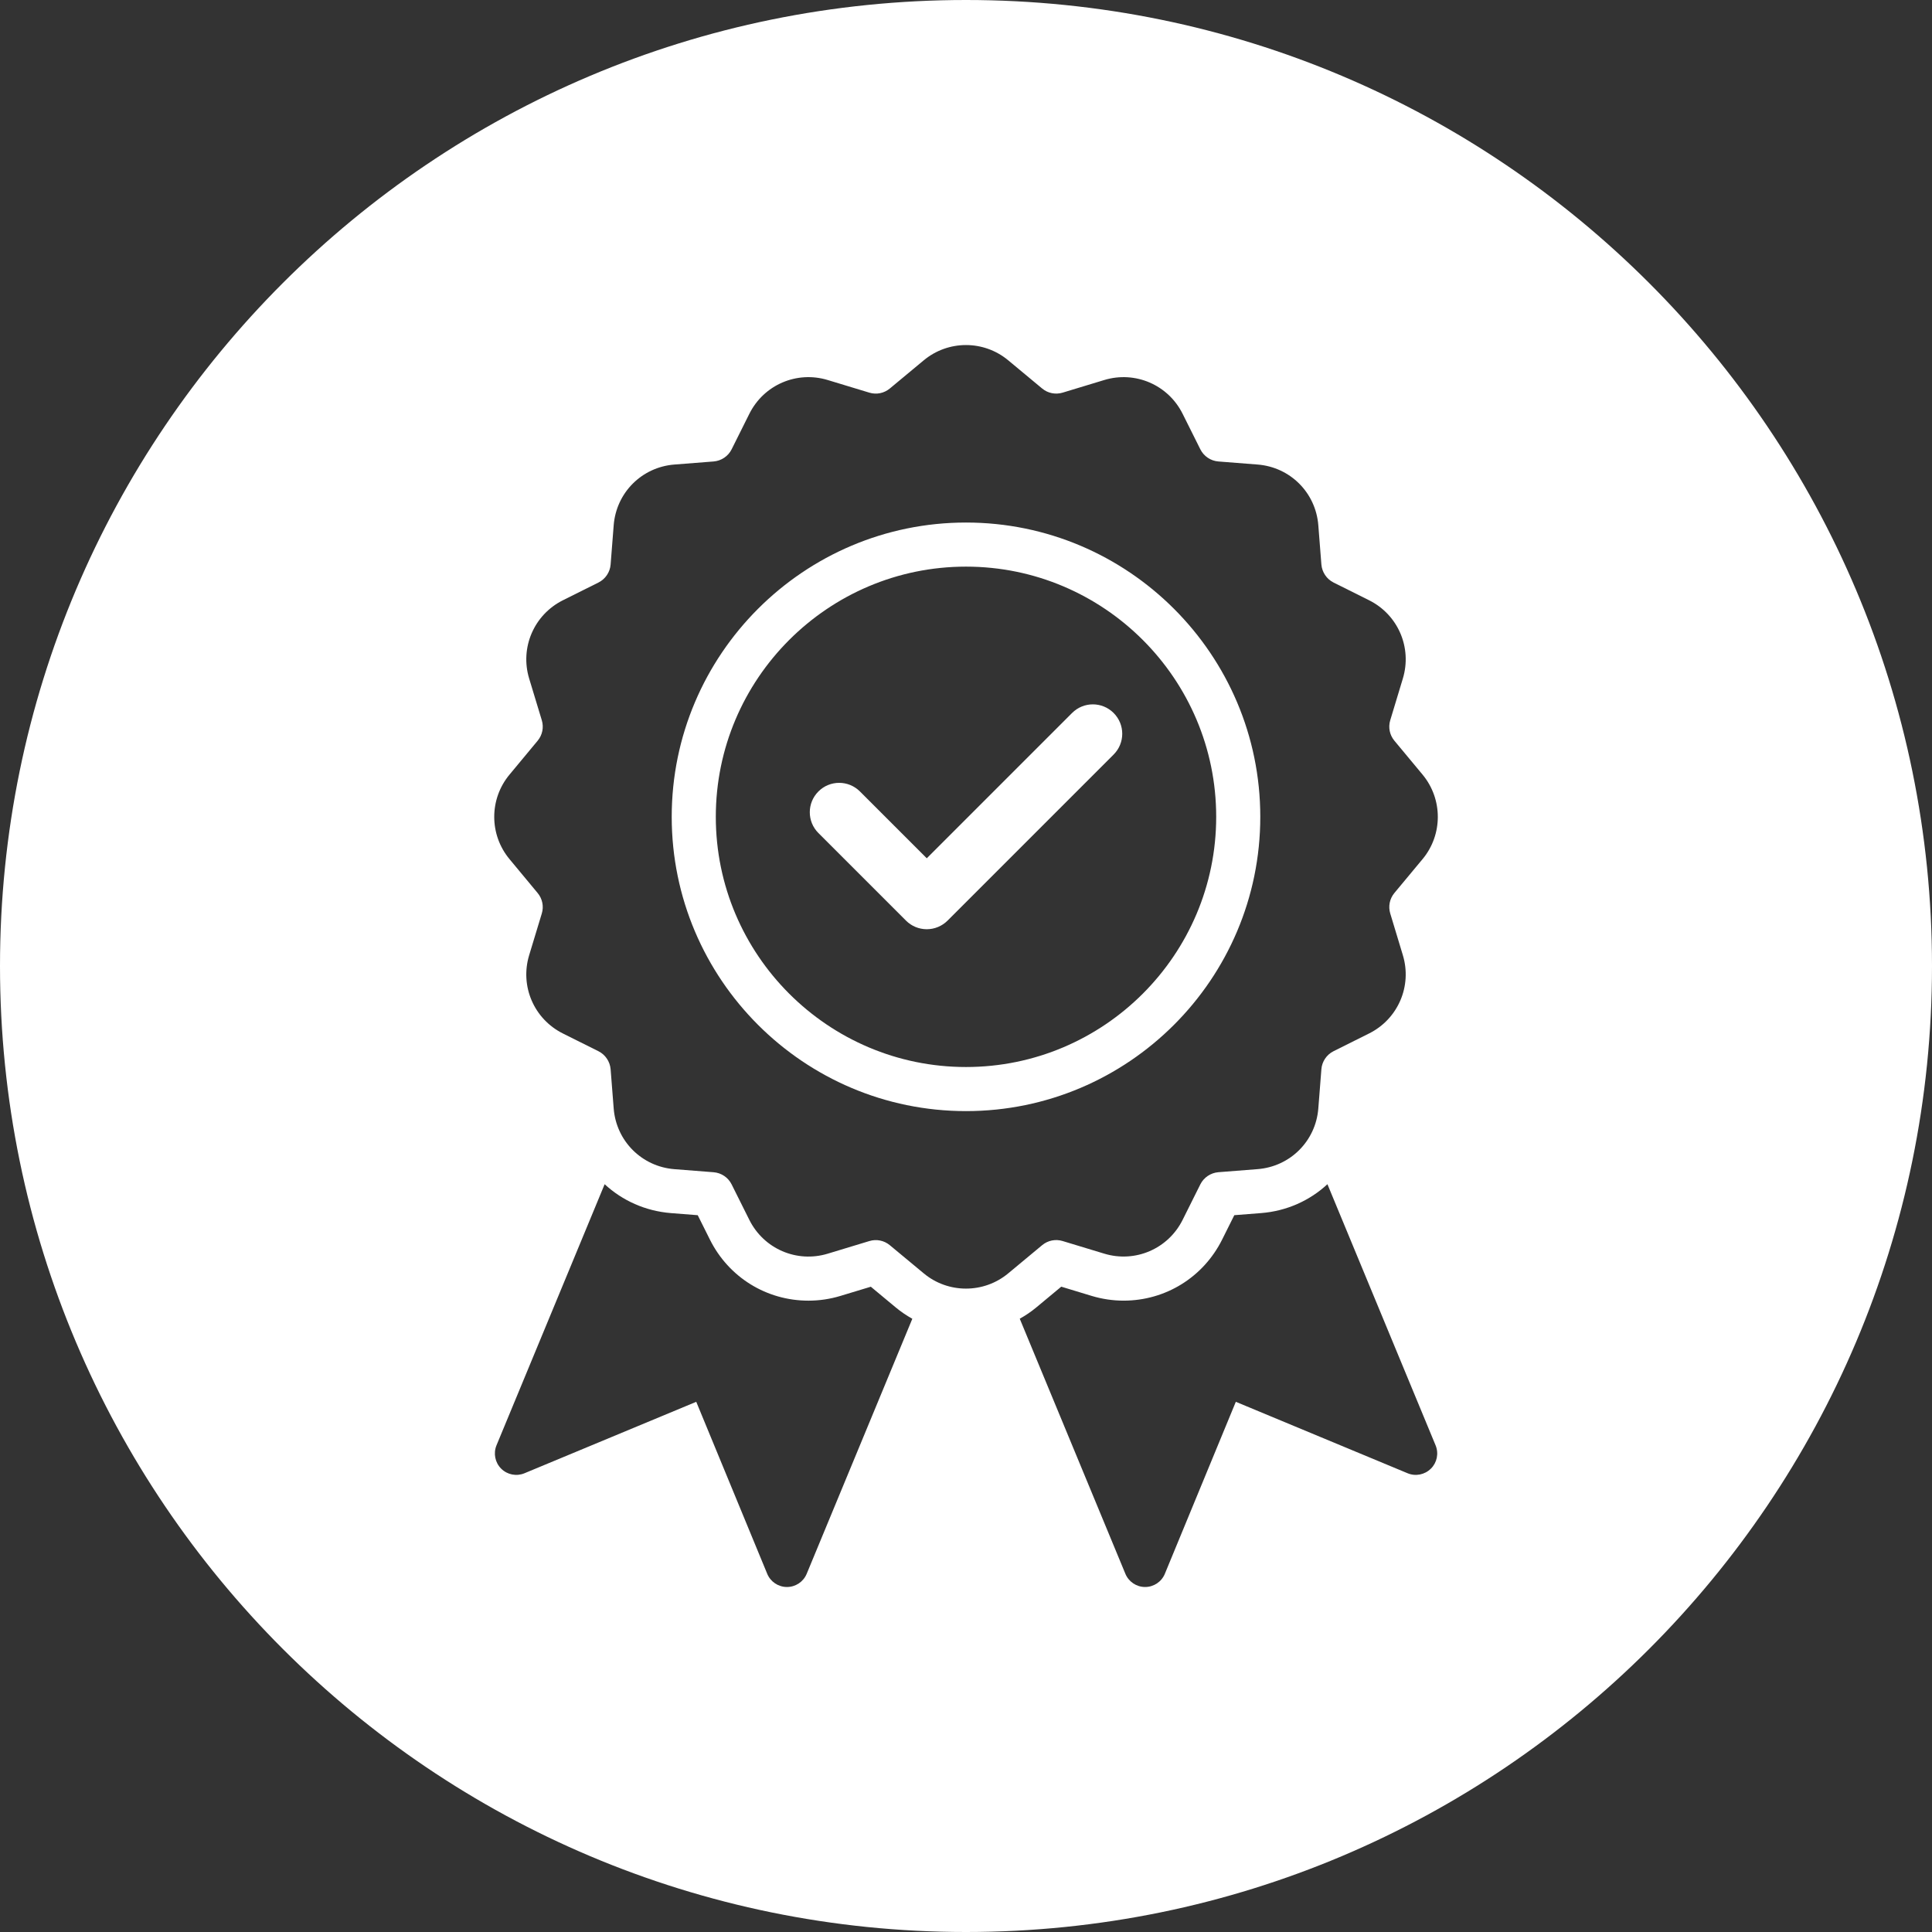 <?xml version="1.0" encoding="UTF-8"?>
<svg id="_Ńëîé_1" data-name=" Ńëîé 1" xmlns="http://www.w3.org/2000/svg" viewBox="0 0 56 56">
  <rect x="0" y="0" width="56" height="56" fill="#333333" stroke="none"/>
  <defs>
    <style>
      .cls-1 {
        fill: #fff;
        fill-rule: evenodd;
      }
    </style>
  </defs>
  <path class="cls-1" d="M28,0C12.536,0,0,12.536,0,28s12.536,28,28,28,28-12.536,28-28S43.464,0,28,0ZM23.382,45.618c-.096.232-.322.382-.572.382h-0c-.251,0-.477-.152-.572-.383l-2.057-4.985-4.979,2.071c-.232.096-.498.043-.676-.134-.177-.177-.23-.444-.135-.675l3.135-7.569c.511.473,1.179.778,1.922.837l.776.061.354.709c.545,1.091,1.639,1.768,2.855,1.768.314,0,.627-.046.929-.138l.879-.266.718.597c.152.126.314.237.485.332l-3.062,7.393ZM41.475,42.569c-.177.177-.444.23-.675.134l-4.979-2.071-2.057,4.985c-.095.232-.322.383-.572.383h-0c-.251,0-.476-.151-.572-.382l-3.062-7.394c.171-.095.334-.206.485-.332l.718-.597.879.267c.302.091.614.138.928.138h0c1.216,0,2.31-.678,2.855-1.768l.354-.709.776-.061c.744-.058,1.413-.364,1.923-.837l3.135,7.569c.096.232.043.498-.135.675ZM41.234,24.901l-.817.983c-.138.166-.182.388-.12.594l.365,1.207c.272.896-.139,1.851-.978,2.27l-1.032.515c-.199.1-.334.299-.351.522l-.089,1.136c-.074.946-.815,1.686-1.761,1.76l-1.136.089c-.222.018-.422.152-.522.351l-.515,1.032c-.419.839-1.373,1.25-2.27.978l-1.207-.366c-.206-.063-.428-.018-.594.12l-.983.817c-.355.295-.79.442-1.225.442-.435,0-.87-.147-1.224-.442l-.983-.816c-.166-.138-.388-.183-.594-.12l-1.207.366c-.897.272-1.851-.14-2.27-.978l-.515-1.032c-.099-.199-.299-.334-.521-.351l-1.137-.089c-.945-.074-1.686-.815-1.76-1.76l-.089-1.136c-.018-.222-.152-.422-.351-.522l-1.032-.515c-.839-.419-1.25-1.373-.978-2.27l.366-1.207c.063-.206.018-.428-.12-.594l-.816-.983c-.59-.71-.59-1.74,0-2.449l.816-.983c.138-.166.183-.388.12-.594l-.366-1.207c-.272-.896.14-1.851.978-2.27l1.032-.515c.199-.1.334-.299.351-.522l.089-1.136c.074-.946.815-1.687,1.76-1.761l1.137-.089c.222-.018.422-.152.521-.351l.515-1.032c.419-.839,1.373-1.25,2.27-.978l1.207.366c.206.063.428.018.594-.12l.983-.817c.71-.59,1.74-.59,2.449,0l.983.817c.166.138.388.182.594.12l1.207-.366c.897-.272,1.852.14,2.27.978l.515,1.032c.1.199.299.334.522.351l1.136.089c.946.074,1.687.815,1.761,1.761l.089,1.136c.018.222.152.422.351.522l1.032.515c.839.419,1.25,1.373.978,2.27l-.365,1.207c-.063.206-.018.428.12.594l.817.983c.589.71.589,1.74,0,2.449Z"/>
  <path class="cls-1" d="M28,15.146c-4.703,0-8.53,3.826-8.53,8.53s3.826,8.53,8.53,8.53,8.53-3.826,8.53-8.53-3.826-8.53-8.53-8.53ZM28,30.928c-3.999,0-7.252-3.253-7.252-7.252s3.253-7.252,7.252-7.252,7.252,3.253,7.252,7.252-3.253,7.252-7.252,7.252Z"/>
  <path class="cls-1" d="M31.074,20.667l-4.211,4.211-1.937-1.937c-.333-.333-.872-.333-1.204,0-.333.333-.333.872,0,1.205l2.539,2.539c.16.16.376.249.602.249h0c.226,0,.443-.09.602-.249l4.814-4.814c.333-.333.333-.872,0-1.205-.333-.333-.872-.333-1.204,0Z"/>
</svg>